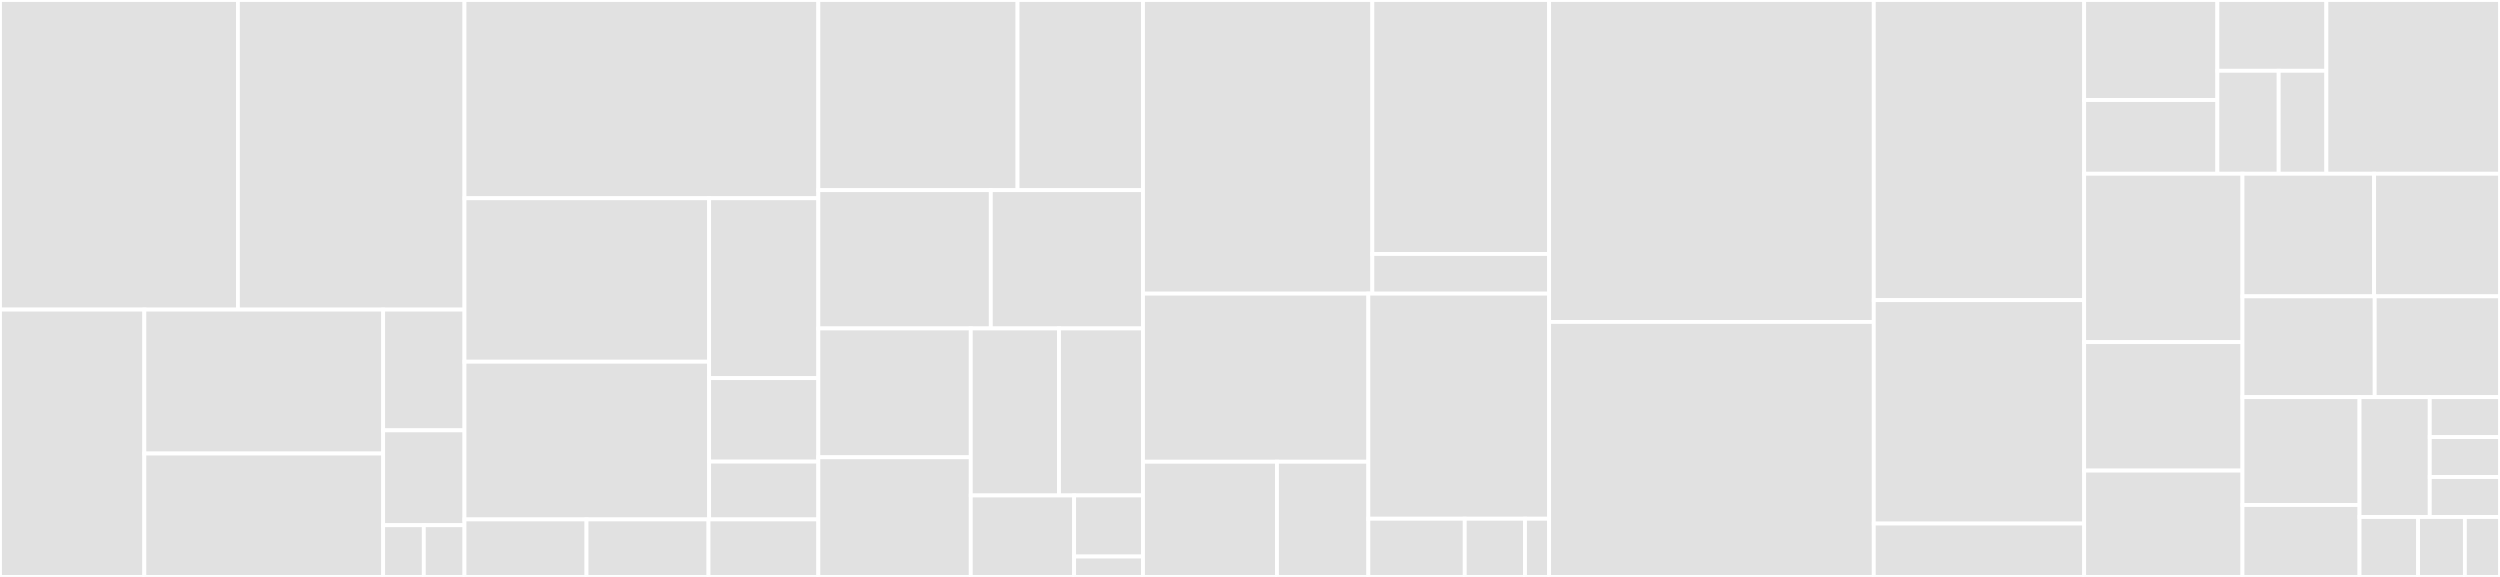 <svg baseProfile="full" width="650" height="150" viewBox="0 0 650 150" version="1.1"
xmlns="http://www.w3.org/2000/svg" xmlns:ev="http://www.w3.org/2001/xml-events"
xmlns:xlink="http://www.w3.org/1999/xlink">

<rect x="0" y="0" width="650" height="150" fill="#333333" stroke="none"/>

<style>rect.s{mask:url(#mask);}</style>
<defs>
  <pattern id="white" width="4" height="4" patternUnits="userSpaceOnUse" patternTransform="rotate(45)">
    <rect width="2" height="2" transform="translate(0,0)" fill="white"></rect>
  </pattern>
  <mask id="mask">
    <rect x="0" y="0" width="100%" height="100%" fill="url(#white)"></rect>
  </mask>
</defs>

<rect x="0" y="0" width="61.857" height="80.497" fill="#e1e1e1" stroke="white" stroke-width="1" class=" tooltipped" data-content="cloud-runner/providers/aws/commands/aws-cli-commands.ts"><title>cloud-runner/providers/aws/commands/aws-cli-commands.ts</title></rect>
<rect x="61.857" y="0" width="58.911" height="80.497" fill="#e1e1e1" stroke="white" stroke-width="1" class=" tooltipped" data-content="cloud-runner/providers/aws/aws-task-runner.ts"><title>cloud-runner/providers/aws/aws-task-runner.ts</title></rect>
<rect x="0" y="80.497" width="37.527" height="69.503" fill="#e1e1e1" stroke="white" stroke-width="1" class=" tooltipped" data-content="cloud-runner/providers/aws/aws-base-stack.ts"><title>cloud-runner/providers/aws/aws-base-stack.ts</title></rect>
<rect x="37.527" y="80.497" width="62.09" height="37.424" fill="#e1e1e1" stroke="white" stroke-width="1" class=" tooltipped" data-content="cloud-runner/providers/aws/aws-job-stack.ts"><title>cloud-runner/providers/aws/aws-job-stack.ts</title></rect>
<rect x="37.527" y="117.922" width="62.09" height="32.078" fill="#e1e1e1" stroke="white" stroke-width="1" class=" tooltipped" data-content="cloud-runner/providers/aws/index.ts"><title>cloud-runner/providers/aws/index.ts</title></rect>
<rect x="99.617" y="80.497" width="21.152" height="31.388" fill="#e1e1e1" stroke="white" stroke-width="1" class=" tooltipped" data-content="cloud-runner/providers/aws/aws-cloud-formation-templates.ts"><title>cloud-runner/providers/aws/aws-cloud-formation-templates.ts</title></rect>
<rect x="99.617" y="111.886" width="21.152" height="24.662" fill="#e1e1e1" stroke="white" stroke-width="1" class=" tooltipped" data-content="cloud-runner/providers/aws/aws-error.ts"><title>cloud-runner/providers/aws/aws-error.ts</title></rect>
<rect x="99.617" y="136.548" width="10.576" height="13.452" fill="#e1e1e1" stroke="white" stroke-width="1" class=" tooltipped" data-content="cloud-runner/providers/aws/cloud-formations/base-stack-formation.ts"><title>cloud-runner/providers/aws/cloud-formations/base-stack-formation.ts</title></rect>
<rect x="110.193" y="136.548" width="10.576" height="13.452" fill="#e1e1e1" stroke="white" stroke-width="1" class=" tooltipped" data-content="cloud-runner/providers/aws/cloud-formations/task-definition-formation.ts"><title>cloud-runner/providers/aws/cloud-formations/task-definition-formation.ts</title></rect>
<rect x="120.768" y="0" width="91.999" height="51.546" fill="#e1e1e1" stroke="white" stroke-width="1" class=" tooltipped" data-content="cloud-runner/providers/k8s/index.ts"><title>cloud-runner/providers/k8s/index.ts</title></rect>
<rect x="120.768" y="51.546" width="63.604" height="42.498" fill="#e1e1e1" stroke="white" stroke-width="1" class=" tooltipped" data-content="cloud-runner/providers/k8s/kubernetes-storage.ts"><title>cloud-runner/providers/k8s/kubernetes-storage.ts</title></rect>
<rect x="120.768" y="94.045" width="63.604" height="41.007" fill="#e1e1e1" stroke="white" stroke-width="1" class=" tooltipped" data-content="cloud-runner/providers/k8s/kubernetes-task-runner.ts"><title>cloud-runner/providers/k8s/kubernetes-task-runner.ts</title></rect>
<rect x="184.373" y="51.546" width="28.395" height="46.763" fill="#e1e1e1" stroke="white" stroke-width="1" class=" tooltipped" data-content="cloud-runner/providers/k8s/kubernetes-job-spec-factory.ts"><title>cloud-runner/providers/k8s/kubernetes-job-spec-factory.ts</title></rect>
<rect x="184.373" y="98.309" width="28.395" height="21.711" fill="#e1e1e1" stroke="white" stroke-width="1" class=" tooltipped" data-content="cloud-runner/providers/k8s/kubernetes-secret.ts"><title>cloud-runner/providers/k8s/kubernetes-secret.ts</title></rect>
<rect x="184.373" y="120.021" width="28.395" height="15.031" fill="#e1e1e1" stroke="white" stroke-width="1" class=" tooltipped" data-content="cloud-runner/providers/k8s/kubernetes-service-account.ts"><title>cloud-runner/providers/k8s/kubernetes-service-account.ts</title></rect>
<rect x="120.768" y="135.052" width="31.724" height="14.948" fill="#e1e1e1" stroke="white" stroke-width="1" class=" tooltipped" data-content="cloud-runner/providers/test/index.ts"><title>cloud-runner/providers/test/index.ts</title></rect>
<rect x="152.492" y="135.052" width="31.724" height="14.948" fill="#e1e1e1" stroke="white" stroke-width="1" class=" tooltipped" data-content="cloud-runner/providers/local/index.ts"><title>cloud-runner/providers/local/index.ts</title></rect>
<rect x="184.216" y="135.052" width="28.551" height="14.948" fill="#e1e1e1" stroke="white" stroke-width="1" class=" tooltipped" data-content="cloud-runner/providers/local-docker/index.ts"><title>cloud-runner/providers/local-docker/index.ts</title></rect>
<rect x="212.768" y="0" width="51.798" height="49.438" fill="#e1e1e1" stroke="white" stroke-width="1" class=" tooltipped" data-content="cloud-runner/services/task-parameter-serializer.ts"><title>cloud-runner/services/task-parameter-serializer.ts</title></rect>
<rect x="264.565" y="0" width="32.614" height="49.438" fill="#e1e1e1" stroke="white" stroke-width="1" class=" tooltipped" data-content="cloud-runner/services/cloud-runner-folders.ts"><title>cloud-runner/services/cloud-runner-folders.ts</title></rect>
<rect x="212.768" y="49.438" width="44.844" height="35.955" fill="#e1e1e1" stroke="white" stroke-width="1" class=" tooltipped" data-content="cloud-runner/services/cloud-runner-query-override.ts"><title>cloud-runner/services/cloud-runner-query-override.ts</title></rect>
<rect x="257.611" y="49.438" width="39.568" height="35.955" fill="#e1e1e1" stroke="white" stroke-width="1" class=" tooltipped" data-content="cloud-runner/services/cloud-runner-system.ts"><title>cloud-runner/services/cloud-runner-system.ts</title></rect>
<rect x="212.768" y="85.393" width="39.637" height="33.5" fill="#e1e1e1" stroke="white" stroke-width="1" class=" tooltipped" data-content="cloud-runner/services/follow-log-stream-service.ts"><title>cloud-runner/services/follow-log-stream-service.ts</title></rect>
<rect x="212.768" y="118.893" width="39.637" height="31.107" fill="#e1e1e1" stroke="white" stroke-width="1" class=" tooltipped" data-content="cloud-runner/services/lfs-hashing.ts"><title>cloud-runner/services/lfs-hashing.ts</title></rect>
<rect x="252.404" y="85.393" width="22.933" height="43.424" fill="#e1e1e1" stroke="white" stroke-width="1" class=" tooltipped" data-content="cloud-runner/services/cloud-runner-logger.ts"><title>cloud-runner/services/cloud-runner-logger.ts</title></rect>
<rect x="275.338" y="85.393" width="21.841" height="43.424" fill="#e1e1e1" stroke="white" stroke-width="1" class=" tooltipped" data-content="cloud-runner/services/cloud-runner-build-command-process.ts"><title>cloud-runner/services/cloud-runner-build-command-process.ts</title></rect>
<rect x="252.404" y="128.817" width="26.865" height="21.183" fill="#e1e1e1" stroke="white" stroke-width="1" class=" tooltipped" data-content="cloud-runner/services/depdency-override-service.ts"><title>cloud-runner/services/depdency-override-service.ts</title></rect>
<rect x="279.269" y="128.817" width="17.91" height="15.887" fill="#e1e1e1" stroke="white" stroke-width="1" class=" tooltipped" data-content="cloud-runner/services/cloud-runner-guid.ts"><title>cloud-runner/services/cloud-runner-guid.ts</title></rect>
<rect x="279.269" y="144.704" width="17.91" height="5.296" fill="#e1e1e1" stroke="white" stroke-width="1" class=" tooltipped" data-content="cloud-runner/services/cloud-runner-constants.ts"><title>cloud-runner/services/cloud-runner-constants.ts</title></rect>
<rect x="297.179" y="0" width="59.629" height="76.347" fill="#e1e1e1" stroke="white" stroke-width="1" class=" tooltipped" data-content="cloud-runner/remote-client/caching.ts"><title>cloud-runner/remote-client/caching.ts</title></rect>
<rect x="356.808" y="0" width="45.964" height="66.03" fill="#e1e1e1" stroke="white" stroke-width="1" class=" tooltipped" data-content="cloud-runner/remote-client/index.ts"><title>cloud-runner/remote-client/index.ts</title></rect>
<rect x="356.808" y="66.03" width="45.964" height="10.317" fill="#e1e1e1" stroke="white" stroke-width="1" class=" tooltipped" data-content="cloud-runner/remote-client/remote-client-logger.ts"><title>cloud-runner/remote-client/remote-client-logger.ts</title></rect>
<rect x="297.179" y="76.347" width="58.591" height="43.706" fill="#e1e1e1" stroke="white" stroke-width="1" class=" tooltipped" data-content="cloud-runner/workflows/build-automation-workflow.ts"><title>cloud-runner/workflows/build-automation-workflow.ts</title></rect>
<rect x="297.179" y="120.053" width="34.838" height="29.947" fill="#e1e1e1" stroke="white" stroke-width="1" class=" tooltipped" data-content="cloud-runner/workflows/custom-workflow.ts"><title>cloud-runner/workflows/custom-workflow.ts</title></rect>
<rect x="332.017" y="120.053" width="23.753" height="29.947" fill="#e1e1e1" stroke="white" stroke-width="1" class=" tooltipped" data-content="cloud-runner/workflows/workflow-composition-root.ts"><title>cloud-runner/workflows/workflow-composition-root.ts</title></rect>
<rect x="355.77" y="76.347" width="47.002" height="58.519" fill="#e1e1e1" stroke="white" stroke-width="1" class=" tooltipped" data-content="cloud-runner/cloud-runner.ts"><title>cloud-runner/cloud-runner.ts</title></rect>
<rect x="355.77" y="134.866" width="25.068" height="15.134" fill="#e1e1e1" stroke="white" stroke-width="1" class=" tooltipped" data-content="cloud-runner/error/cloud-runner-error.ts"><title>cloud-runner/error/cloud-runner-error.ts</title></rect>
<rect x="380.838" y="134.866" width="15.667" height="15.134" fill="#e1e1e1" stroke="white" stroke-width="1" class=" tooltipped" data-content="cloud-runner/cloud-runner-step-state.ts"><title>cloud-runner/cloud-runner-step-state.ts</title></rect>
<rect x="396.505" y="134.866" width="6.267" height="15.134" fill="#e1e1e1" stroke="white" stroke-width="1" class=" tooltipped" data-content="cloud-runner/cloud-runner-statics.ts"><title>cloud-runner/cloud-runner-statics.ts</title></rect>
<rect x="402.772" y="0" width="84.411" height="83.708" fill="#e1e1e1" stroke="white" stroke-width="1" class=" tooltipped" data-content="input.ts"><title>input.ts</title></rect>
<rect x="402.772" y="83.708" width="84.411" height="66.292" fill="#e1e1e1" stroke="white" stroke-width="1" class=" tooltipped" data-content="versioning.ts"><title>versioning.ts</title></rect>
<rect x="487.184" y="0" width="54.694" height="78.035" fill="#e1e1e1" stroke="white" stroke-width="1" class=" tooltipped" data-content="image-tag.ts"><title>image-tag.ts</title></rect>
<rect x="487.184" y="78.035" width="54.694" height="58.092" fill="#e1e1e1" stroke="white" stroke-width="1" class=" tooltipped" data-content="cli/cli.ts"><title>cli/cli.ts</title></rect>
<rect x="487.184" y="136.127" width="54.694" height="13.873" fill="#e1e1e1" stroke="white" stroke-width="1" class=" tooltipped" data-content="cli/cli-functions-repository.ts"><title>cli/cli-functions-repository.ts</title></rect>
<rect x="541.877" y="0" width="34.641" height="26.01" fill="#e1e1e1" stroke="white" stroke-width="1" class=" tooltipped" data-content="input-readers/git-repo.ts"><title>input-readers/git-repo.ts</title></rect>
<rect x="541.877" y="26.01" width="34.641" height="19.165" fill="#e1e1e1" stroke="white" stroke-width="1" class=" tooltipped" data-content="input-readers/github-cli.ts"><title>input-readers/github-cli.ts</title></rect>
<rect x="576.519" y="0" width="28.343" height="18.405" fill="#e1e1e1" stroke="white" stroke-width="1" class=" tooltipped" data-content="input-readers/action-yaml.ts"><title>input-readers/action-yaml.ts</title></rect>
<rect x="576.519" y="18.405" width="15.943" height="26.771" fill="#e1e1e1" stroke="white" stroke-width="1" class=" tooltipped" data-content="input-readers/test-license-reader.ts"><title>input-readers/test-license-reader.ts</title></rect>
<rect x="592.461" y="18.405" width="12.4" height="26.771" fill="#e1e1e1" stroke="white" stroke-width="1" class=" tooltipped" data-content="input-readers/generic-input-reader.ts"><title>input-readers/generic-input-reader.ts</title></rect>
<rect x="604.861" y="0" width="45.139" height="45.175" fill="#e1e1e1" stroke="white" stroke-width="1" class=" tooltipped" data-content="build-parameters.ts"><title>build-parameters.ts</title></rect>
<rect x="541.877" y="45.175" width="41.168" height="43.773" fill="#e1e1e1" stroke="white" stroke-width="1" class=" tooltipped" data-content="system.ts"><title>system.ts</title></rect>
<rect x="541.877" y="88.948" width="41.168" height="33.406" fill="#e1e1e1" stroke="white" stroke-width="1" class=" tooltipped" data-content="docker.ts"><title>docker.ts</title></rect>
<rect x="541.877" y="122.354" width="41.168" height="27.646" fill="#e1e1e1" stroke="white" stroke-width="1" class=" tooltipped" data-content="index.ts"><title>index.ts</title></rect>
<rect x="583.045" y="45.175" width="34.221" height="31.872" fill="#e1e1e1" stroke="white" stroke-width="1" class=" tooltipped" data-content="android-versioning.ts"><title>android-versioning.ts</title></rect>
<rect x="617.267" y="45.175" width="32.733" height="31.872" fill="#e1e1e1" stroke="white" stroke-width="1" class=" tooltipped" data-content="action.ts"><title>action.ts</title></rect>
<rect x="583.045" y="77.048" width="34.382" height="26.206" fill="#e1e1e1" stroke="white" stroke-width="1" class=" tooltipped" data-content="unity-versioning.ts"><title>unity-versioning.ts</title></rect>
<rect x="617.428" y="77.048" width="32.572" height="26.206" fill="#e1e1e1" stroke="white" stroke-width="1" class=" tooltipped" data-content="platform.ts"><title>platform.ts</title></rect>
<rect x="583.045" y="103.254" width="30.434" height="28.048" fill="#e1e1e1" stroke="white" stroke-width="1" class=" tooltipped" data-content="image-environment-factory.ts"><title>image-environment-factory.ts</title></rect>
<rect x="583.045" y="131.302" width="30.434" height="18.698" fill="#e1e1e1" stroke="white" stroke-width="1" class=" tooltipped" data-content="cache.ts"><title>cache.ts</title></rect>
<rect x="613.479" y="103.254" width="18.26" height="31.164" fill="#e1e1e1" stroke="white" stroke-width="1" class=" tooltipped" data-content="project.ts"><title>project.ts</title></rect>
<rect x="631.74" y="103.254" width="18.26" height="10.388" fill="#e1e1e1" stroke="white" stroke-width="1" class=" tooltipped" data-content="error/validation-error.ts"><title>error/validation-error.ts</title></rect>
<rect x="631.74" y="113.642" width="18.26" height="10.388" fill="#e1e1e1" stroke="white" stroke-width="1" class=" tooltipped" data-content="error/command-execution-error.ts"><title>error/command-execution-error.ts</title></rect>
<rect x="631.74" y="124.03" width="18.26" height="10.388" fill="#e1e1e1" stroke="white" stroke-width="1" class=" tooltipped" data-content="error/not-implemented-exception.ts"><title>error/not-implemented-exception.ts</title></rect>
<rect x="613.479" y="134.418" width="15.217" height="15.582" fill="#e1e1e1" stroke="white" stroke-width="1" class=" tooltipped" data-content="__data__/versions.ts"><title>__data__/versions.ts</title></rect>
<rect x="628.696" y="134.418" width="12.174" height="15.582" fill="#e1e1e1" stroke="white" stroke-width="1" class=" tooltipped" data-content="output.ts"><title>output.ts</title></rect>
<rect x="640.87" y="134.418" width="9.13" height="15.582" fill="#e1e1e1" stroke="white" stroke-width="1" class=" tooltipped" data-content="unity.ts"><title>unity.ts</title></rect>
</svg>